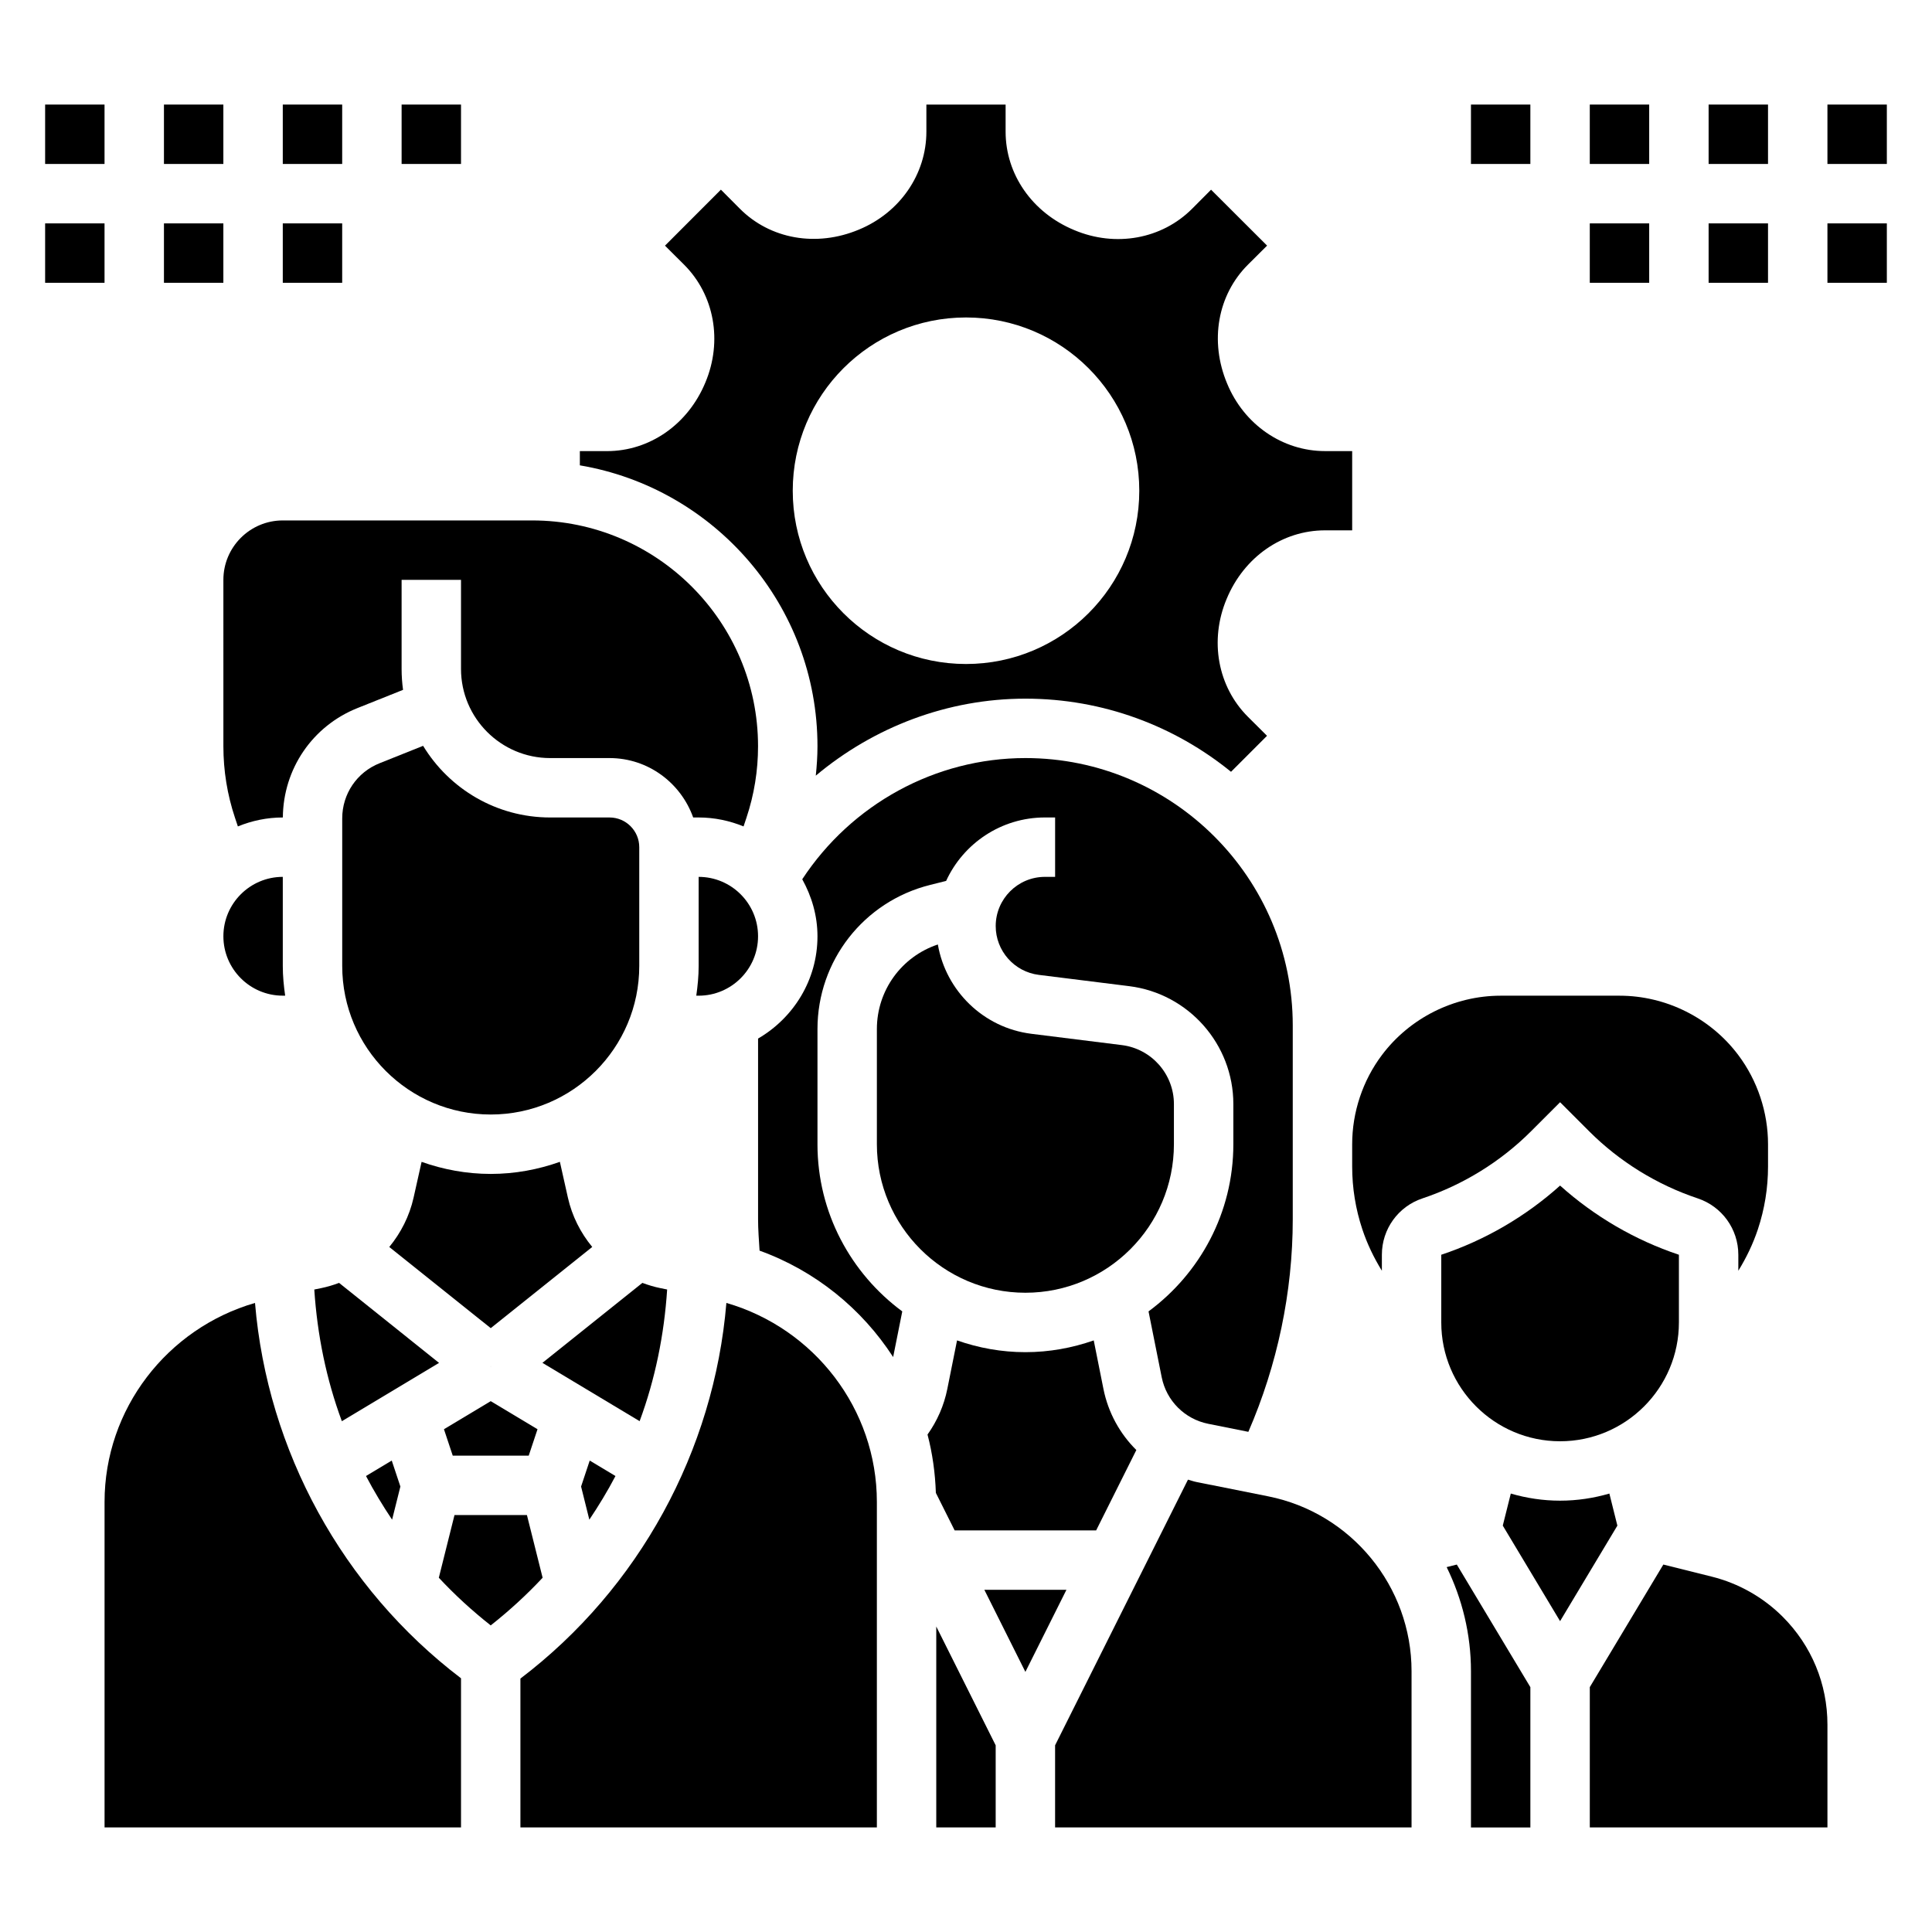 <?xml version="1.0" encoding="UTF-8"?>
<!-- Uploaded to: SVG Repo, www.svgrepo.com, Generator: SVG Repo Mixer Tools -->
<svg fill="#000000" width="800px" height="800px" version="1.1" viewBox="144 144 512 512" xmlns="http://www.w3.org/2000/svg">
 <g>
  <path d="m203.2 392.12c0 8.684 7.062 15.742 15.742 15.742h0.629c-0.367-2.578-0.629-5.191-0.629-7.867v-23.617c-8.684 0-15.742 7.062-15.742 15.742z"/>
  <path d="m329.15 376.38v23.617c0 2.676-0.262 5.289-0.629 7.871h0.629c8.684 0 15.742-7.062 15.742-15.742 0.004-8.684-7.059-15.746-15.742-15.746z"/>
  <path d="m557.44 525.95c17.367 0 31.488-14.121 31.488-31.488v-17.941c-11.594-3.863-22.395-10.164-31.488-18.332-9.094 8.172-19.895 14.469-31.488 18.332v17.941c0 17.367 14.125 31.488 31.488 31.488z"/>
  <path d="m557.44 436.1 7.715 7.715c8.031 8.031 17.973 14.168 28.75 17.766 6.445 2.148 10.77 8.156 10.77 14.941v4.242c2.125-3.449 3.891-7.117 5.172-10.957 1.793-5.387 2.699-10.984 2.699-16.656v-5.922c0-8.461-2.793-16.855-7.871-23.617-7.391-9.855-19.168-15.742-31.488-15.742h-31.488c-12.32 0-24.098 5.887-31.488 15.742-5.086 6.762-7.871 15.152-7.871 23.617v5.918c0 5.668 0.906 11.273 2.699 16.648 1.281 3.848 3.047 7.519 5.172 10.965v-4.242c0-6.785 4.32-12.793 10.762-14.934 10.777-3.598 20.719-9.738 28.75-17.766z"/>
  <path d="m313.41 400v-31.488c0-4.336-3.535-7.871-7.871-7.871h-15.742c-14.258 0-26.758-7.613-33.668-18.988l-11.539 4.613c-6.012 2.398-9.898 8.137-9.898 14.617v39.117c0 21.703 17.656 39.359 39.359 39.359s39.359-17.656 39.359-39.359z"/>
  <path d="m360.64 341.78c0 2.606-0.18 5.195-0.449 7.777 15.375-12.887 34.93-20.406 55.555-20.406 20.641 0 39.598 7.281 54.488 19.383l9.539-9.539-5.039-5.016c-8.047-8.016-10.273-20.277-5.668-31.242 4.629-11.172 14.816-18.191 26.078-18.191l7.195-0.004v-20.996h-7.188c-11.266 0-21.453-7.016-25.945-17.879-4.738-11.281-2.512-23.547 5.543-31.559l5.039-5.016-14.844-14.82-5.016 5.039c-8.016 8.047-20.293 10.289-31.242 5.668-11.172-4.629-18.191-14.816-18.191-26.078v-7.188h-20.996v7.188c0 11.266-7.016 21.453-17.879 25.945-11.281 4.731-23.547 2.512-31.559-5.543l-5.016-5.039-14.82 14.84 5.039 5.016c8.047 8.016 10.273 20.277 5.668 31.242-4.629 11.172-14.816 18.191-26.078 18.191h-7.188v3.769c35.684 6.031 62.973 37.082 62.973 74.457zm39.363-113.65c25.363 0 45.918 20.562 45.918 45.918 0 25.363-20.562 45.918-45.918 45.918s-45.918-20.555-45.918-45.918 20.555-45.918 45.918-45.918z"/>
  <path d="m294.5 461.39-2.125-9.492c-5.746 2.039-11.895 3.203-18.324 3.203s-12.578-1.164-18.324-3.195l-2.125 9.492c-1.102 4.902-3.371 9.328-6.438 13.066l26.887 21.508 26.898-21.516c-3.078-3.727-5.344-8.152-6.449-13.066z"/>
  <path d="m247.91 546.73 2.195-8.785-2.289-6.879-6.824 4.094c2.086 3.973 4.414 7.828 6.918 11.57z"/>
  <path d="m320.8 485.73-1.754-0.355c-1.66-0.332-3.258-0.82-4.809-1.395l-26.488 21.191 25.758 15.453c4.113-11.113 6.508-22.875 7.293-34.895z"/>
  <path d="m203.2 341.78c0 6.445 1.031 12.816 3.07 18.926l0.77 2.305c3.676-1.504 7.691-2.371 11.902-2.371h0.016c0.102-12.848 7.824-24.215 19.773-28.992l12.082-4.832c-0.25-1.805-0.383-3.652-0.383-5.535v-23.617h15.742v23.617c0 13.02 10.598 23.617 23.617 23.617h15.742c10.25 0 18.91 6.606 22.168 15.742h1.449c4.211 0 8.227 0.867 11.902 2.371l0.77-2.305c2.039-6.109 3.07-12.477 3.07-18.926 0.004-33.008-26.848-59.859-59.855-59.859h-66.094c-8.684 0-15.742 7.062-15.742 15.742z"/>
  <path d="m300.18 546.73c2.504-3.738 4.84-7.59 6.926-11.57l-6.824-4.094-2.289 6.879z"/>
  <path d="m233.86 483.98c-1.559 0.582-3.156 1.062-4.816 1.402l-1.754 0.355c0.789 12.02 3.18 23.773 7.305 34.898l25.758-15.453z"/>
  <path d="m274.08 506.09-0.031-0.031-0.031 0.031 0.031 0.055z"/>
  <path d="m263.98 529.76h20.137l2.332-7-12.398-7.438-12.398 7.438z"/>
  <path d="m527.38 559.3c4.109 8.391 6.441 17.758 6.441 27.574v41.418h15.742v-37.18l-19.492-32.488z"/>
  <path d="m480.11 540.55-18.988-3.793c-0.789-0.156-1.535-0.426-2.297-0.637l-35.215 70.402v21.762h94.465v-41.414c0-22.445-15.965-41.922-37.965-46.32z"/>
  <path d="m597.65 561.83-12.848-3.211-19.488 32.488v37.18h62.977v-27.223c0-10.809-4.211-20.965-11.848-28.598-5.188-5.184-11.684-8.859-18.793-10.637z"/>
  <path d="m404.86 565.31 10.879 21.758 10.879-21.758z"/>
  <path d="m570.5 539.81c-4.148 1.207-8.527 1.883-13.062 1.883s-8.91-0.676-13.059-1.883l-2.125 8.492 15.184 25.32 15.184-25.316z"/>
  <path d="m283.64 545.5h-19.191l-4.156 16.617c4.234 4.543 8.824 8.746 13.754 12.633 4.922-3.891 9.516-8.094 13.754-12.633z"/>
  <path d="m336.5 489.29c-3.273 39.211-23.137 75.641-54.586 99.551v39.449h94.465v-86.262c0-24.617-16.57-45.988-39.879-52.738z"/>
  <path d="m360.64 447.23v-30.52c0-18.098 12.266-33.793 29.82-38.188l4.273-1.07c4.551-9.91 14.574-16.816 26.176-16.816h2.707v15.742h-2.707c-7.188 0.004-13.035 5.852-13.035 13.039 0 6.559 4.914 12.121 11.422 12.934l23.969 2.992c15.73 1.969 27.586 15.406 27.586 31.242v10.645c0 18.168-8.871 34.258-22.477 44.305l3.488 17.438c1.25 6.25 6.094 11.098 12.344 12.352l10.621 2.125c7.688-17.707 11.766-37.039 11.766-56.316v-51.391c0-39.062-31.789-70.848-70.848-70.848-23.914 0-46.098 12.258-59.141 32.117 2.492 4.504 4.035 9.613 4.035 15.113 0 11.602-6.375 21.648-15.742 27.109v47.895c0 2.769 0.227 5.535 0.395 8.305 14.777 5.336 27.102 15.383 35.402 28.199l2.418-12.098c-13.598-10.047-22.473-26.137-22.473-44.305z"/>
  <path d="m392.12 628.29h15.746v-21.762l-15.746-31.488z"/>
  <path d="m211.58 489.29c-23.309 6.758-39.871 28.121-39.871 52.738v86.262h94.465v-39.527c-31.426-23.906-51.312-60.277-54.594-99.473z"/>
  <path d="m434.49 549.57 10.652-21.301c-4.359-4.312-7.461-9.902-8.723-16.207l-2.566-12.84c-5.684 1.984-11.762 3.117-18.113 3.117-6.352 0-12.43-1.133-18.113-3.117l-2.574 12.848c-0.875 4.383-2.676 8.492-5.25 12.098 1.309 4.984 2.031 10.164 2.211 15.461l4.977 9.941z"/>
  <path d="m455.1 447.23v-10.645c0-7.918-5.926-14.641-13.793-15.625l-23.977-2.992c-12.723-1.59-22.672-11.398-24.789-23.672-9.602 3.191-16.16 12.156-16.16 22.414v30.52c0 21.703 17.656 39.359 39.359 39.359 21.703 0 39.359-17.656 39.359-39.359z"/>
  <path d="m628.29 171.71h15.742v15.742h-15.742z"/>
  <path d="m596.8 171.71h15.742v15.742h-15.742z"/>
  <path d="m565.31 171.71h15.742v15.742h-15.742z"/>
  <path d="m628.29 203.2h15.742v15.742h-15.742z"/>
  <path d="m596.8 203.2h15.742v15.742h-15.742z"/>
  <path d="m565.31 203.2h15.742v15.742h-15.742z"/>
  <path d="m533.82 171.71h15.742v15.742h-15.742z"/>
  <path d="m155.96 171.71h15.742v15.742h-15.742z"/>
  <path d="m187.45 171.71h15.742v15.742h-15.742z"/>
  <path d="m218.94 171.71h15.742v15.742h-15.742z"/>
  <path d="m155.96 203.2h15.742v15.742h-15.742z"/>
  <path d="m187.45 203.2h15.742v15.742h-15.742z"/>
  <path d="m218.94 203.2h15.742v15.742h-15.742z"/>
  <path d="m250.43 171.71h15.742v15.742h-15.742z"/>
 </g>
</svg>